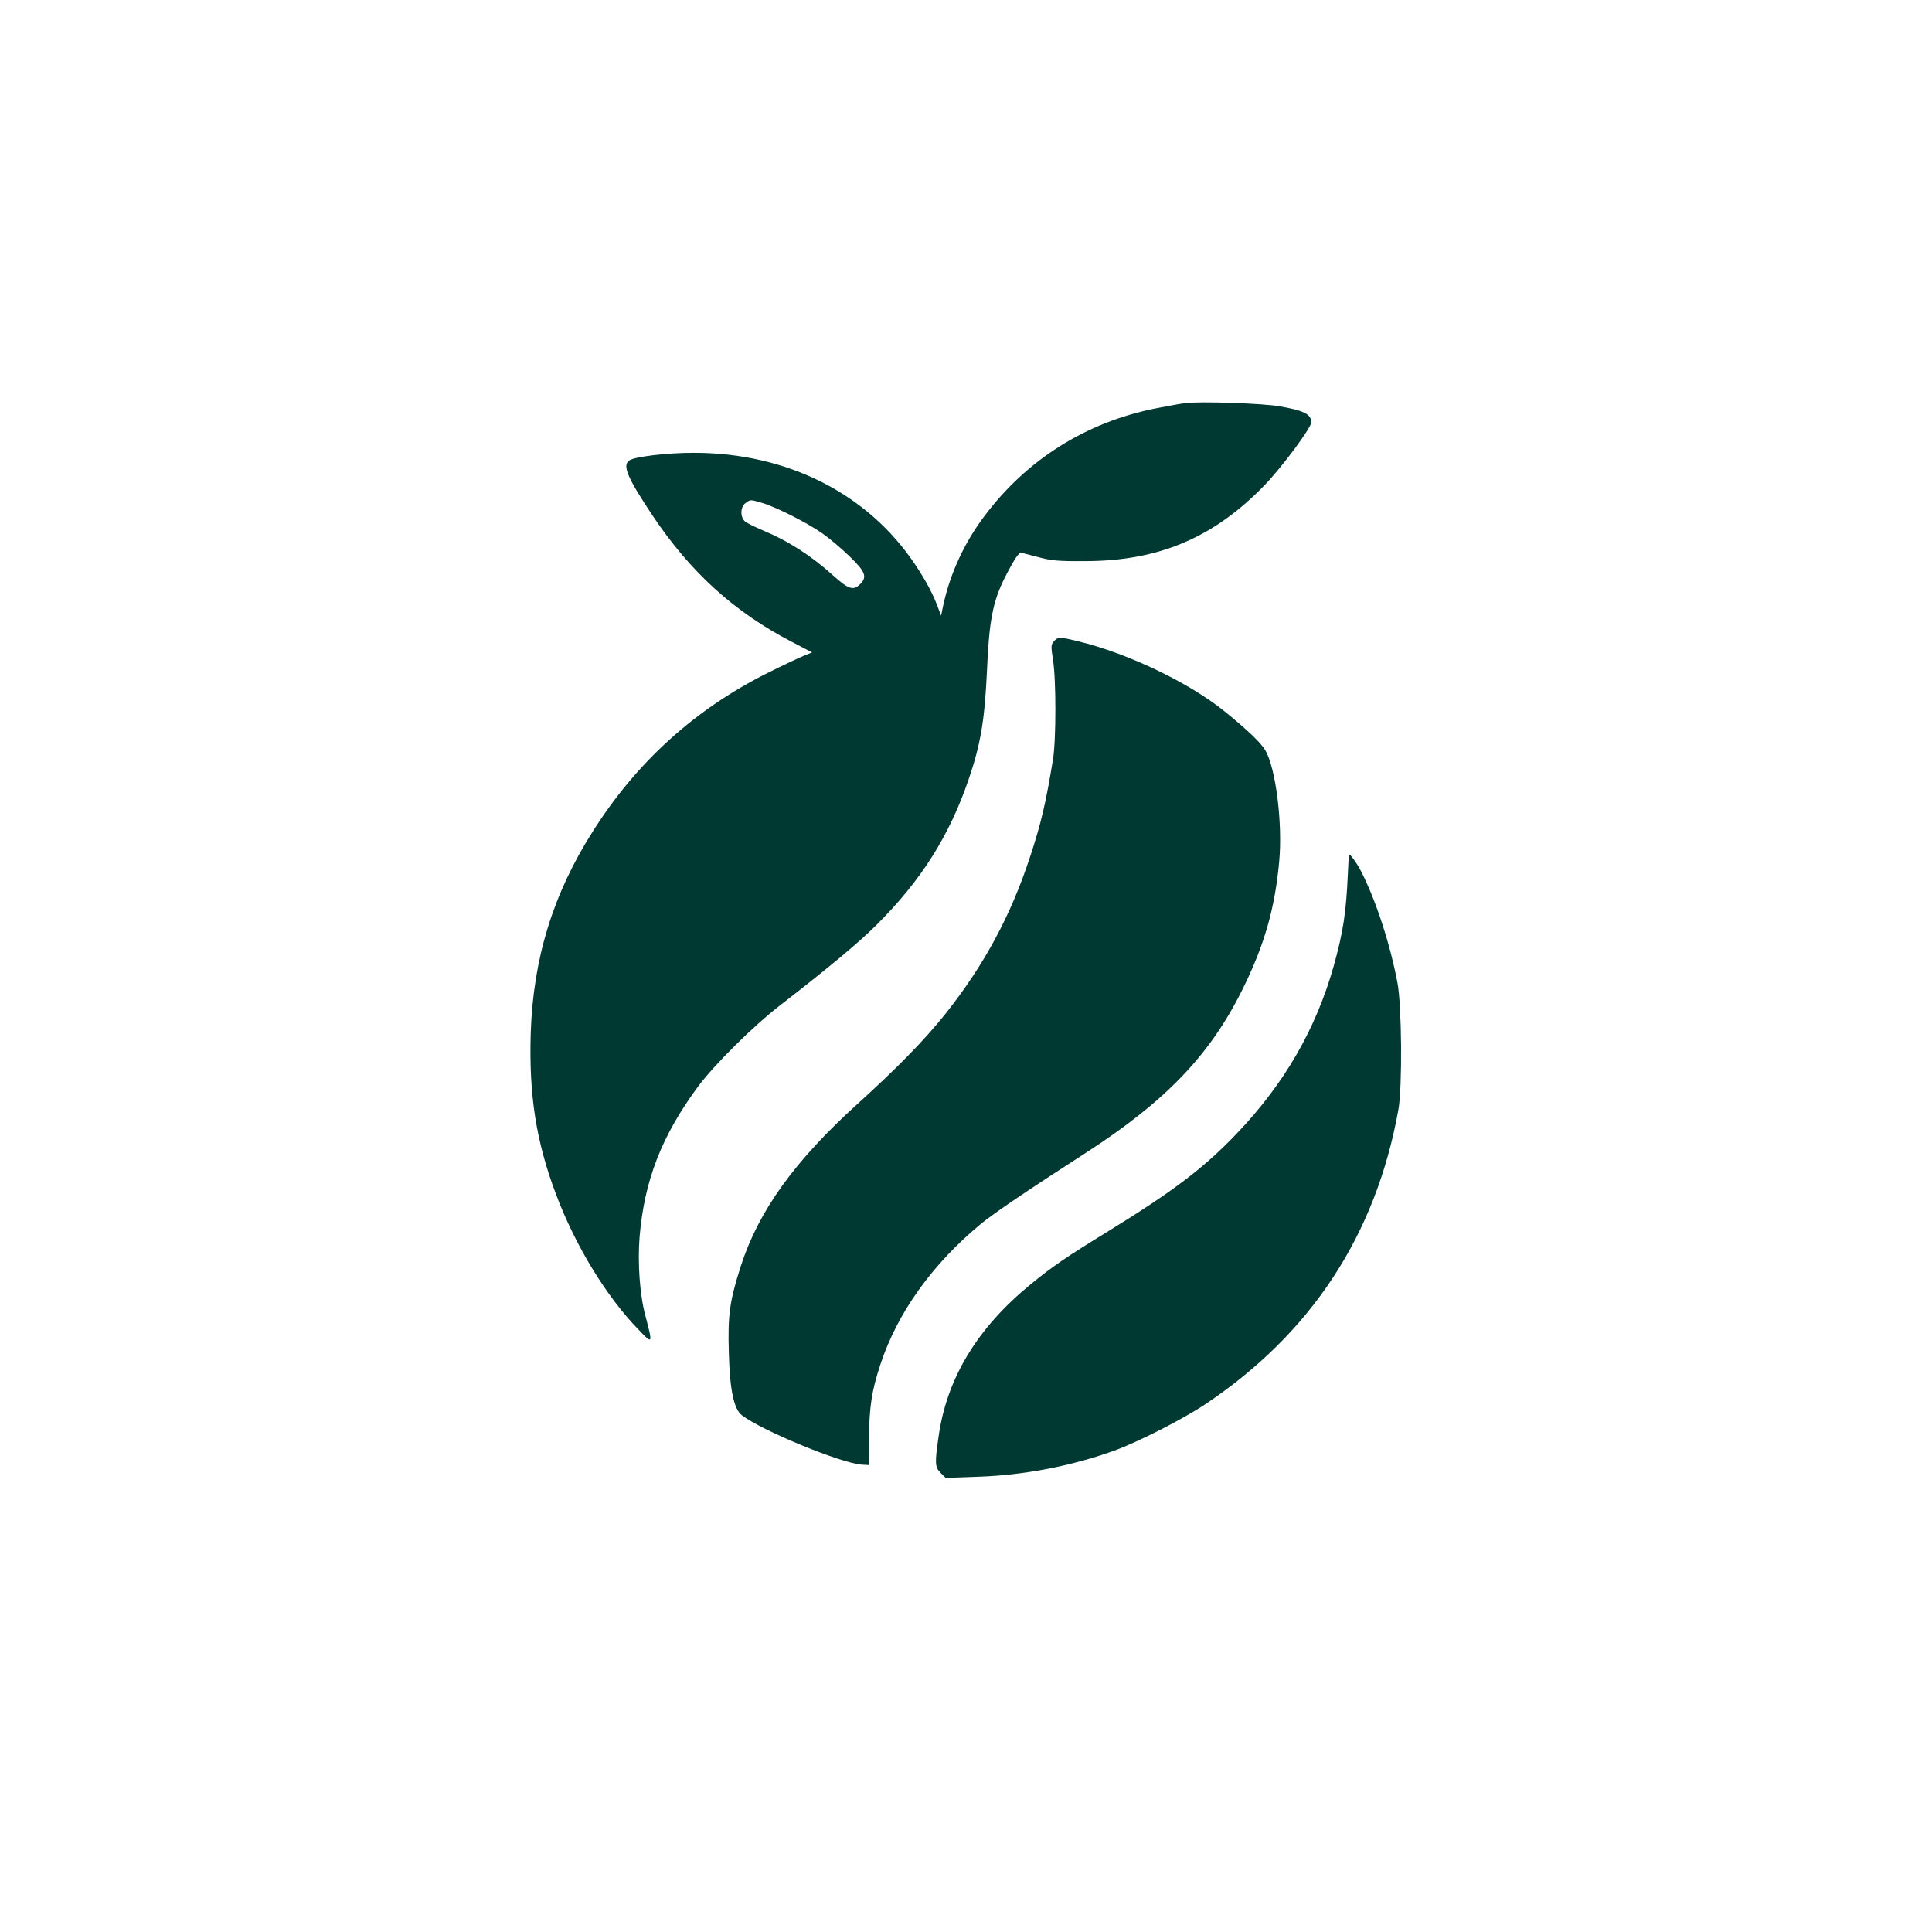 <?xml version="1.0" standalone="no"?>
<!DOCTYPE svg PUBLIC "-//W3C//DTD SVG 20010904//EN"
 "http://www.w3.org/TR/2001/REC-SVG-20010904/DTD/svg10.dtd">
<svg version="1.0" xmlns="http://www.w3.org/2000/svg"
 width="1024pt" height="1024pt" viewBox="0 0 1024 1024"
 preserveAspectRatio="xMidYMid meet">

<g transform="translate(0,1024) scale(0.1,-0.1)"
fill="#003932" stroke="none">
<path d="M6280 8103 c-19 -2 -90 -15 -157 -28 -368 -74 -681 -271 -906 -571
-106 -141 -182 -305 -218 -474 l-11 -53 -13 34 c-28 78 -66 149 -126 239 -251
375 -678 590 -1172 590 -144 0 -320 -21 -344 -42 -34 -28 -7 -91 126 -291 201
-300 432 -510 736 -668 l109 -57 -44 -18 c-25 -10 -110 -50 -190 -90 -386
-193 -694 -471 -927 -839 -212 -333 -317 -675 -330 -1070 -10 -328 28 -574
134 -855 102 -272 266 -541 437 -717 76 -80 77 -79 37 72 -30 111 -42 280 -31
419 25 298 116 534 309 796 86 116 293 322 440 435 252 195 414 330 505 421
237 235 388 474 490 773 63 184 85 313 97 571 11 268 31 370 93 495 25 50 54
101 64 114 l19 23 89 -23 c77 -21 112 -24 254 -23 391 0 684 124 954 404 91
94 246 303 246 331 0 43 -36 62 -165 85 -88 16 -426 28 -505 17z m-2239 -529
c74 -22 240 -106 319 -162 36 -25 100 -79 143 -121 86 -83 95 -110 53 -150
-34 -32 -60 -23 -138 47 -118 107 -240 185 -377 242 -41 17 -83 38 -93 47 -26
23 -24 78 4 97 27 19 23 19 89 0z"/>
<path d="M5586 6841 c-16 -18 -16 -26 -5 -98 17 -103 17 -425 0 -528 -37 -226
-62 -336 -120 -512 -103 -316 -246 -580 -452 -839 -111 -138 -248 -279 -464
-475 -333 -301 -525 -568 -619 -861 -59 -185 -69 -257 -63 -458 5 -198 27
-299 69 -331 108 -83 530 -256 637 -262 l36 -2 1 140 c1 166 14 254 61 395 90
273 276 532 533 744 68 56 245 176 557 377 422 273 656 517 828 864 117 236
172 429 195 678 19 202 -18 497 -74 591 -23 39 -96 109 -211 202 -188 154
-516 311 -780 375 -99 24 -108 24 -129 0z"/>
<path d="M7150 5710 c-1 -3 -4 -48 -6 -100 -9 -206 -25 -311 -75 -490 -94
-333 -261 -623 -512 -886 -174 -183 -339 -308 -682 -519 -223 -137 -295 -186
-411 -281 -284 -232 -445 -498 -489 -806 -21 -145 -20 -164 11 -195 l26 -26
172 6 c243 8 496 57 721 138 125 45 364 167 480 244 565 377 908 900 1027
1565 21 118 18 549 -5 670 -38 203 -113 435 -192 590 -22 44 -63 100 -65 90z"/>
</g>
</svg>
